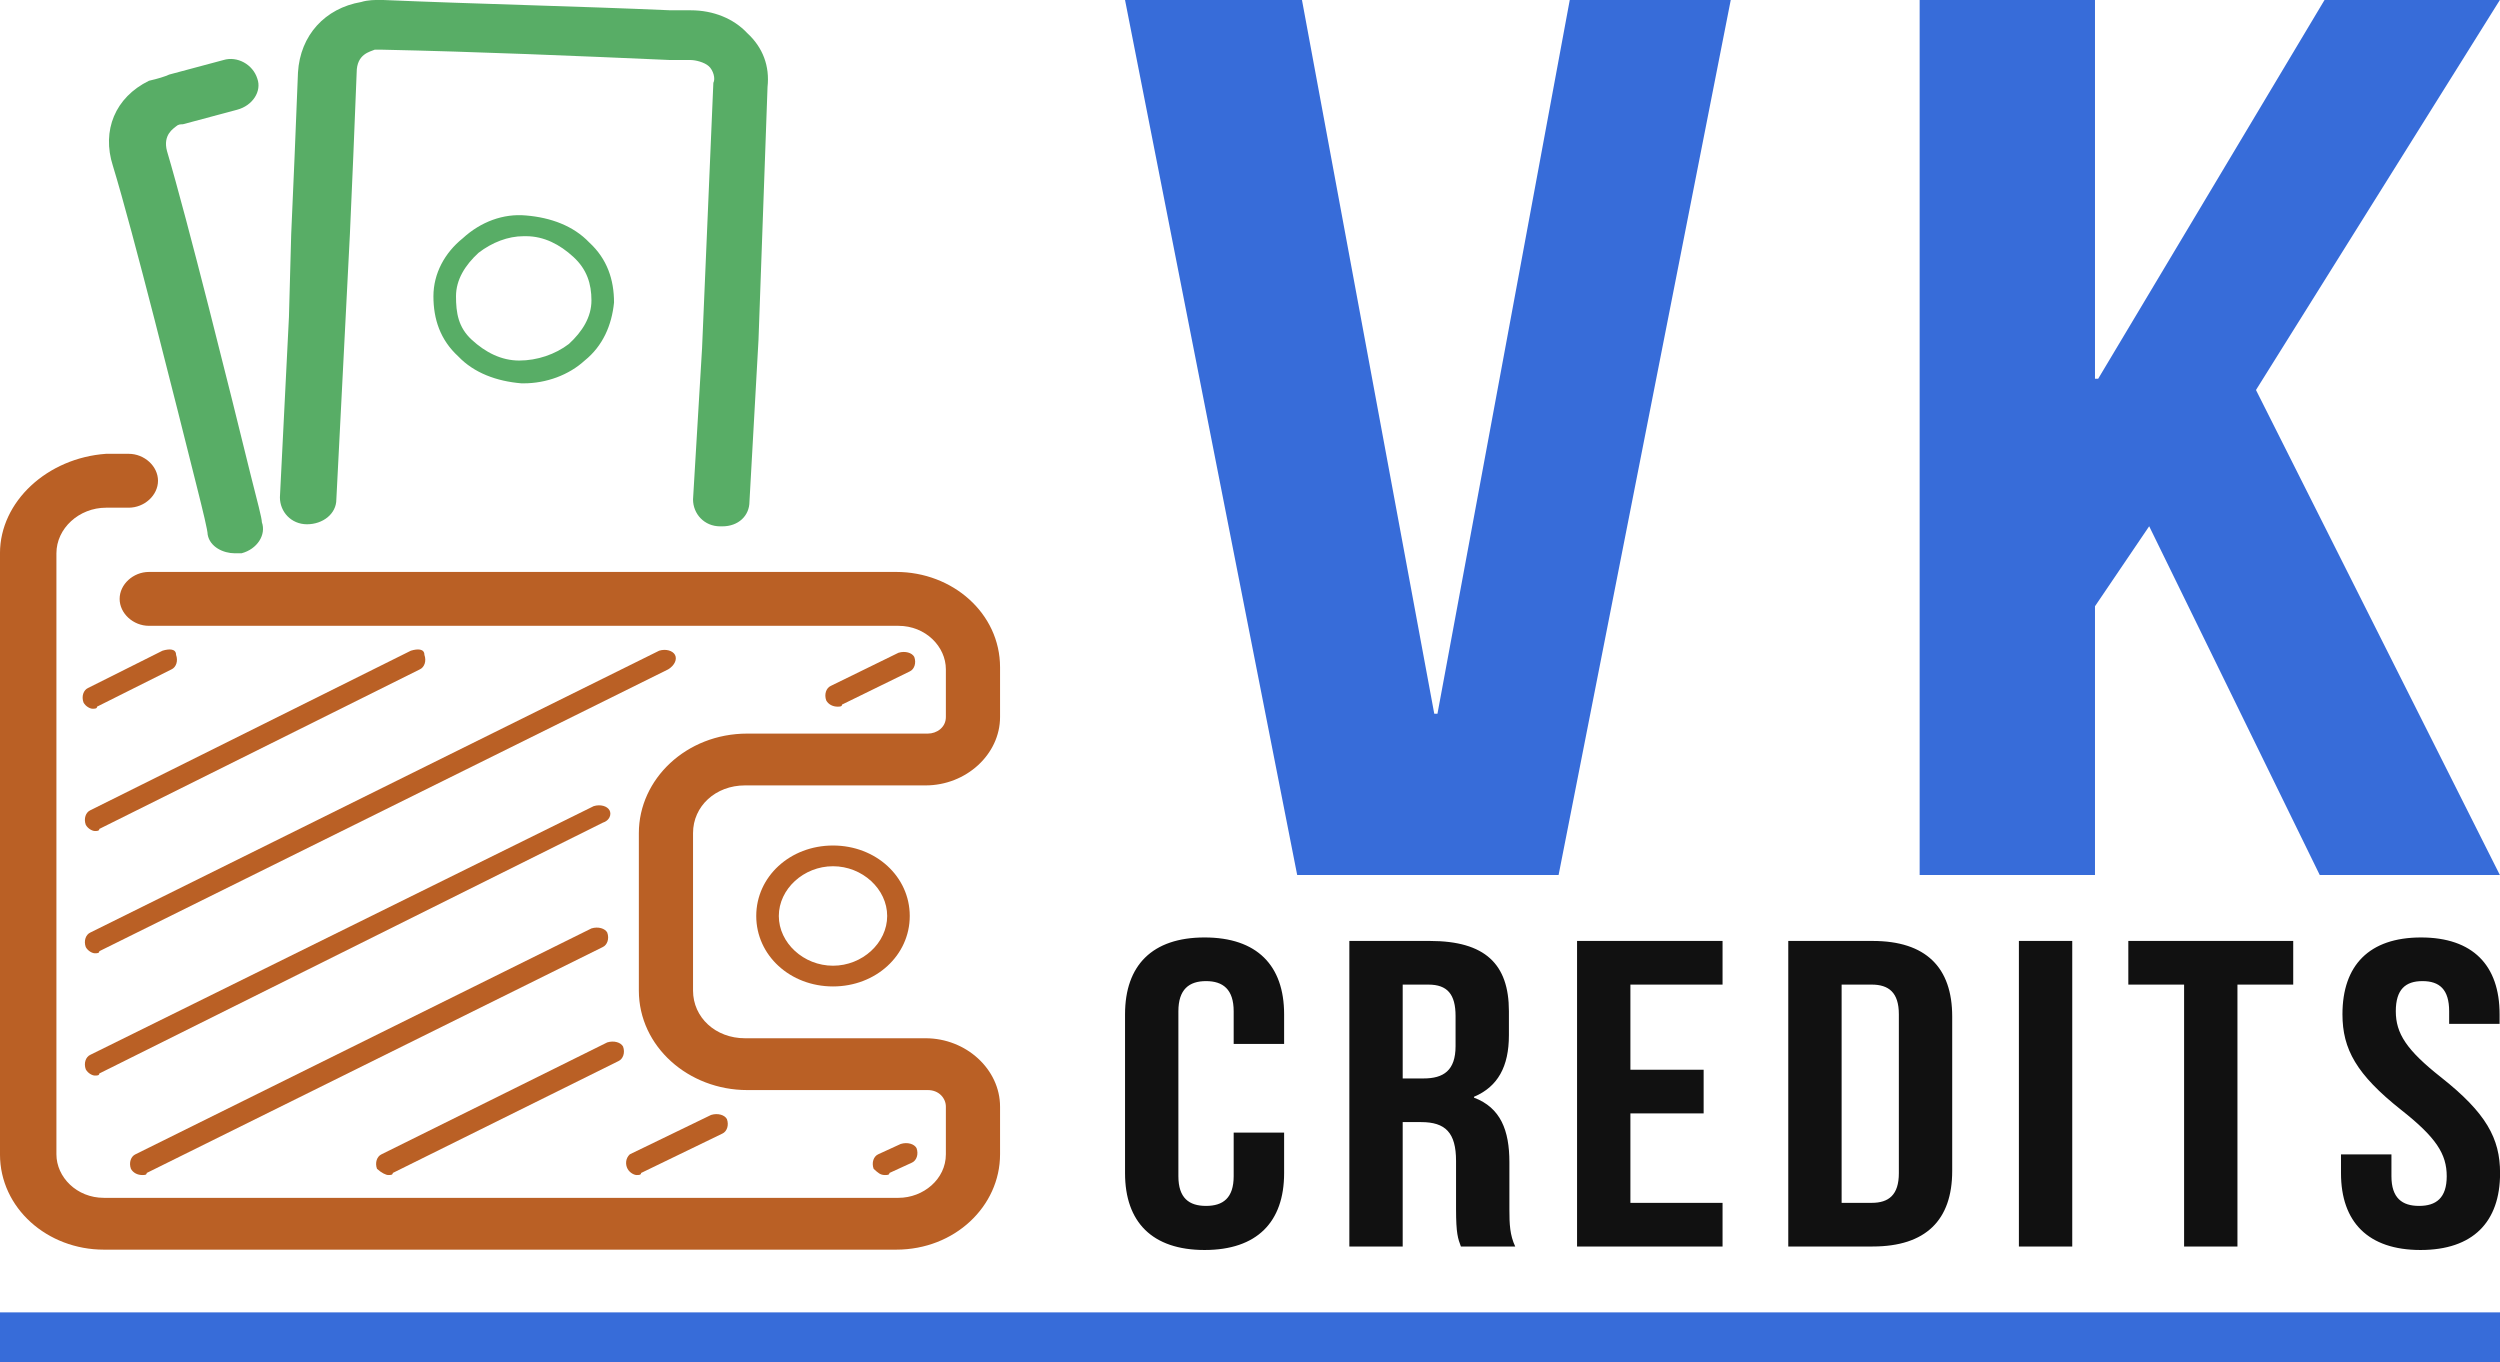 <svg version="1.1" viewBox="0 0 200 109" xmlns="http://www.w3.org/2000/svg">
 <g transform="translate(-1.8e-7 -15.61)">
  <rect x="2e-7" y="120.6" width="200" height="4" fill="#376cd9" stroke-width=".834"/>
  <g transform="matrix(1.806 0 0 1.658 -17.7 12.62)">
   <path d="m43.3 46c0 1.9 1.5 3.4 3.4 3.4s3.4-1.5 3.4-3.4-1.5-3.4-3.4-3.4-3.4 1.5-3.4 3.4zm5.8 0c0 1.3-1.1 2.4-2.4 2.4s-2.4-1.1-2.4-2.4 1.1-2.4 2.4-2.4 2.4 1.1 2.4 2.4z" fill="#ba6025"/>
   <path d="m30.3 13.3c-0.8 0.7-1.3 1.7-1.3 2.8s0.3 2.1 1.1 2.9c0.7 0.8 1.7 1.2 2.8 1.3h0.1c1 0 2-0.4 2.7-1.1 0.8-0.7 1.2-1.7 1.3-2.8 0-1.1-0.3-2.1-1.1-2.9-0.7-0.8-1.7-1.2-2.8-1.3-1-0.1-2 0.3-2.8 1.1zm5.7 3c0 0.8-0.4 1.5-1 2.1-0.6 0.5-1.4 0.8-2.2 0.8s-1.5-0.4-2.1-1-0.7-1.3-0.7-2.1 0.4-1.5 1-2.1c0.6-0.5 1.3-0.8 2-0.8h0.1c0.8 0 1.5 0.4 2.1 1s0.8 1.3 0.8 2.1z" fill="#58ad66"/>
   <path d="m42.9 3.4c-0.6-0.7-1.5-1.1-2.5-1.1h-0.9c-4.2-0.2-8.5-0.3-12.8-0.5-0.3 0-0.6 0-0.9 0.1-1.6 0.3-2.7 1.6-2.8 3.4-0.1 2.9-0.2 5.3-0.3 7.8l-0.1 4-0.4 8.7c0 0.7 0.5 1.3 1.2 1.3s1.3-0.5 1.3-1.2l0.6-12.8c0.1-2.5 0.2-4.9 0.3-7.8 0-0.9 0.6-1 0.8-1.1h0.3c4.3 0.1 8.6 0.3 12.8 0.5h0.9c0.2 0 0.6 0.1 0.8 0.3s0.3 0.6 0.2 0.8l-0.5 12.8-0.4 7.3c0 0.7 0.5 1.3 1.2 1.3h0.1c0.7 0 1.2-0.5 1.2-1.2l0.4-7.8 0.4-12.2c0.1-1-0.2-1.9-0.9-2.6z" fill="#58ad66"/>
   <path d="m17.6 7.9c0.1-0.1 0.2-0.1 0.3-0.1l2.4-0.7c0.7-0.2 1.1-0.9 0.9-1.5-0.2-0.7-0.9-1.1-1.5-0.9l-2.4 0.7c-0.2 0.1-0.5 0.2-0.9 0.3-1.5 0.8-2.1 2.4-1.6 4.1 0.9 3.2 2.8 11.5 3.7 15.4 0.3 1.3 0.5 2.2 0.5 2.4 0.1 0.6 0.7 0.9 1.2 0.9h0.3c0.7-0.2 1.1-0.9 0.9-1.5 0-0.2-0.2-1-0.5-2.3-0.9-4-2.8-12.3-3.7-15.6-0.2-0.8 0.3-1.1 0.4-1.2z" fill="#58ad66"/>
   <path d="m9.8 28.5v29c0 2.6 2.1 4.6 4.6 4.6h35.1c2.6 0 4.6-2.1 4.6-4.6v-2.3c0-1.8-1.5-3.3-3.3-3.3h-8c-1.3 0-2.3-1-2.3-2.3v-7.6c0-1.3 1-2.3 2.3-2.3h8c1.8 0 3.3-1.5 3.3-3.3v-2.4c0-2.6-2.1-4.6-4.6-4.6h-33.1c-0.7 0-1.3 0.6-1.3 1.3s0.6 1.3 1.3 1.3h33.2c1.2 0 2.1 1 2.1 2.1v2.3c0 0.5-0.4 0.8-0.8 0.8h-8c-2.7 0-4.8 2.2-4.8 4.8v7.6c0 2.7 2.2 4.8 4.8 4.8h8c0.5 0 0.8 0.4 0.8 0.8v2.3c0 1.2-1 2.1-2.1 2.1h-35.2c-1.2 0-2.1-1-2.1-2.1v-29c0-1.2 1-2.2 2.2-2.2h1c0.7 0 1.3-0.6 1.3-1.3s-0.6-1.3-1.3-1.3h-1c-2.6 0.2-4.7 2.3-4.7 4.8z" fill="#ba6025"/>
   <path d="m17 33.2-3.3 1.8c-0.2 0.1-0.3 0.4-0.2 0.7 0.1 0.2 0.3 0.3 0.4 0.3s0.2 0 0.2-0.1l3.3-1.8c0.2-0.1 0.3-0.4 0.2-0.7 0-0.3-0.3-0.3-0.6-0.2z" fill="#ba6025"/>
   <path d="m28 33.2-14.2 7.7c-0.2 0.1-0.3 0.4-0.2 0.7 0.1 0.2 0.3 0.3 0.4 0.3s0.2 0 0.2-0.1l14.2-7.7c0.2-0.1 0.3-0.4 0.2-0.7 0-0.3-0.3-0.3-0.6-0.2z" fill="#ba6025"/>
   <path d="m39.7 33.4c-0.1-0.2-0.4-0.3-0.7-0.2l-25.2 13.6c-0.2 0.1-0.3 0.4-0.2 0.7 0.1 0.2 0.3 0.3 0.4 0.3s0.2 0 0.2-0.1l25.2-13.6c0.3-0.2 0.4-0.5 0.3-0.7z" fill="#ba6025"/>
   <path d="m46.9 35.9c0.1 0 0.2 0 0.2-0.1l3-1.6c0.2-0.1 0.3-0.4 0.2-0.7-0.1-0.2-0.4-0.3-0.7-0.2l-3 1.6c-0.2 0.1-0.3 0.4-0.2 0.7 0.1 0.2 0.3 0.3 0.5 0.3z" fill="#ba6025"/>
   <path d="m36.8 40.9c-0.1-0.2-0.4-0.3-0.7-0.2l-22.3 12c-0.2 0.1-0.3 0.4-0.2 0.7 0.1 0.2 0.3 0.3 0.4 0.3s0.2 0 0.2-0.1l22.3-12.1c0.3-0.1 0.4-0.4 0.3-0.6z" fill="#ba6025"/>
   <path d="m16.1 58.5c0.1 0 0.2 0 0.2-0.1l20.2-10.9c0.2-0.1 0.3-0.4 0.2-0.7-0.1-0.2-0.4-0.3-0.7-0.2l-20.2 10.9c-0.2 0.1-0.3 0.4-0.2 0.7 0.1 0.2 0.3 0.3 0.5 0.3z" fill="#ba6025"/>
   <path d="m27 58.5c0.1 0 0.2 0 0.2-0.1l10-5.4c0.2-0.1 0.3-0.4 0.2-0.7-0.1-0.2-0.4-0.3-0.7-0.2l-10 5.4c-0.2 0.1-0.3 0.4-0.2 0.7 0.2 0.2 0.4 0.3 0.5 0.3z" fill="#ba6025"/>
   <path d="m37.6 58.2c0.1 0.2 0.3 0.3 0.4 0.3s0.2 0 0.2-0.1l3.6-1.9c0.2-0.1 0.3-0.4 0.2-0.7-0.1-0.2-0.4-0.3-0.7-0.2l-3.6 1.9c-0.2 0.2-0.2 0.5-0.1 0.7z" fill="#ba6025"/>
   <path d="m49 58.5c0.1 0 0.2 0 0.2-0.1l1-0.5c0.2-0.1 0.3-0.4 0.2-0.7-0.1-0.2-0.4-0.3-0.7-0.2l-1 0.5c-0.2 0.1-0.3 0.4-0.2 0.7 0.2 0.2 0.3 0.3 0.5 0.3z" fill="#ba6025"/>
  </g>
  <g transform="matrix(3.188 0 0 2.5 88.6 -14.39)" fill="#111" featurekey="nameFeature-0">
   <path d="m4.88 12 3.32 22.84h0.08l3.32-22.84h4.04l-4.32 28h-6.56l-4.32-28zm25.54 28-4.28-11.16-1.36 2.56v8.6h-4.4v-28h4.4v12.12h0.08l5.68-12.12h4.4l-6.12 12.48 6.12 15.52z" fill="#376cd9"/>
  </g>
  <g transform="matrix(.97 0 0 .873 88.8 80.41)" fill="#111" featurekey="nameFeature-1">
   <path d="m10.2 29.56h4.16v3.72c0 4.48-2.24 7.04-6.56 7.04s-6.56-2.56-6.56-7.04v-14.56c0-4.48 2.24-7.04 6.56-7.04s6.56 2.56 6.56 7.04v2.72h-4.16v-3c0-2-0.88-2.76-2.28-2.76s-2.28 0.76-2.28 2.76v15.12c0 2 0.88 2.72 2.28 2.72s2.28-0.72 2.28-2.72zm23.22 10.44h-4.48c-0.24-0.72-0.4-1.16-0.4-3.44v-4.4c0-2.6-0.88-3.56-2.88-3.56h-1.52v11.4h-4.4v-28h6.64c4.56 0 6.52 2.12 6.52 6.44v2.2c0 2.88-0.92 4.72-2.88 5.64v0.08c2.2 0.92 2.92 3 2.92 5.92v4.32c0 1.36 0.04 2.36 0.48 3.4zm-7.16-24h-2.12v8.6h1.72c1.64 0 2.64-0.72 2.64-2.96v-2.76c0-2-0.68-2.88-2.24-2.88zm16.66 0v7.8h6.04v4h-6.04v8.2h7.6v4h-12v-28h12v4zm13.02 24v-28h6.96c4.4 0 6.56 2.44 6.56 6.92v14.16c0 4.48-2.16 6.92-6.56 6.92zm6.88-24h-2.48v20h2.48c1.4 0 2.24-0.72 2.24-2.72v-14.56c0-2-0.84-2.72-2.24-2.72zm12.14 24v-28h4.4v28zm9.025-24v-4h13.6v4h-4.6v24h-4.4v-24zm17.66 2.72c0-4.48 2.2-7.04 6.48-7.04s6.48 2.56 6.48 7.04v0.88h-4.16v-1.16c0-2-0.8-2.76-2.2-2.76s-2.2 0.76-2.2 2.76c0 2.04 0.88 3.56 3.76 6.08 3.68 3.24 4.84 5.56 4.84 8.76 0 4.48-2.24 7.04-6.56 7.04s-6.56-2.56-6.56-7.04v-1.72h4.16v2c0 2 0.88 2.72 2.28 2.72s2.28-0.72 2.28-2.72c0-2.04-0.88-3.56-3.76-6.08-3.68-3.24-4.84-5.56-4.84-8.76z"/>
  </g>
 </g>
</svg>
